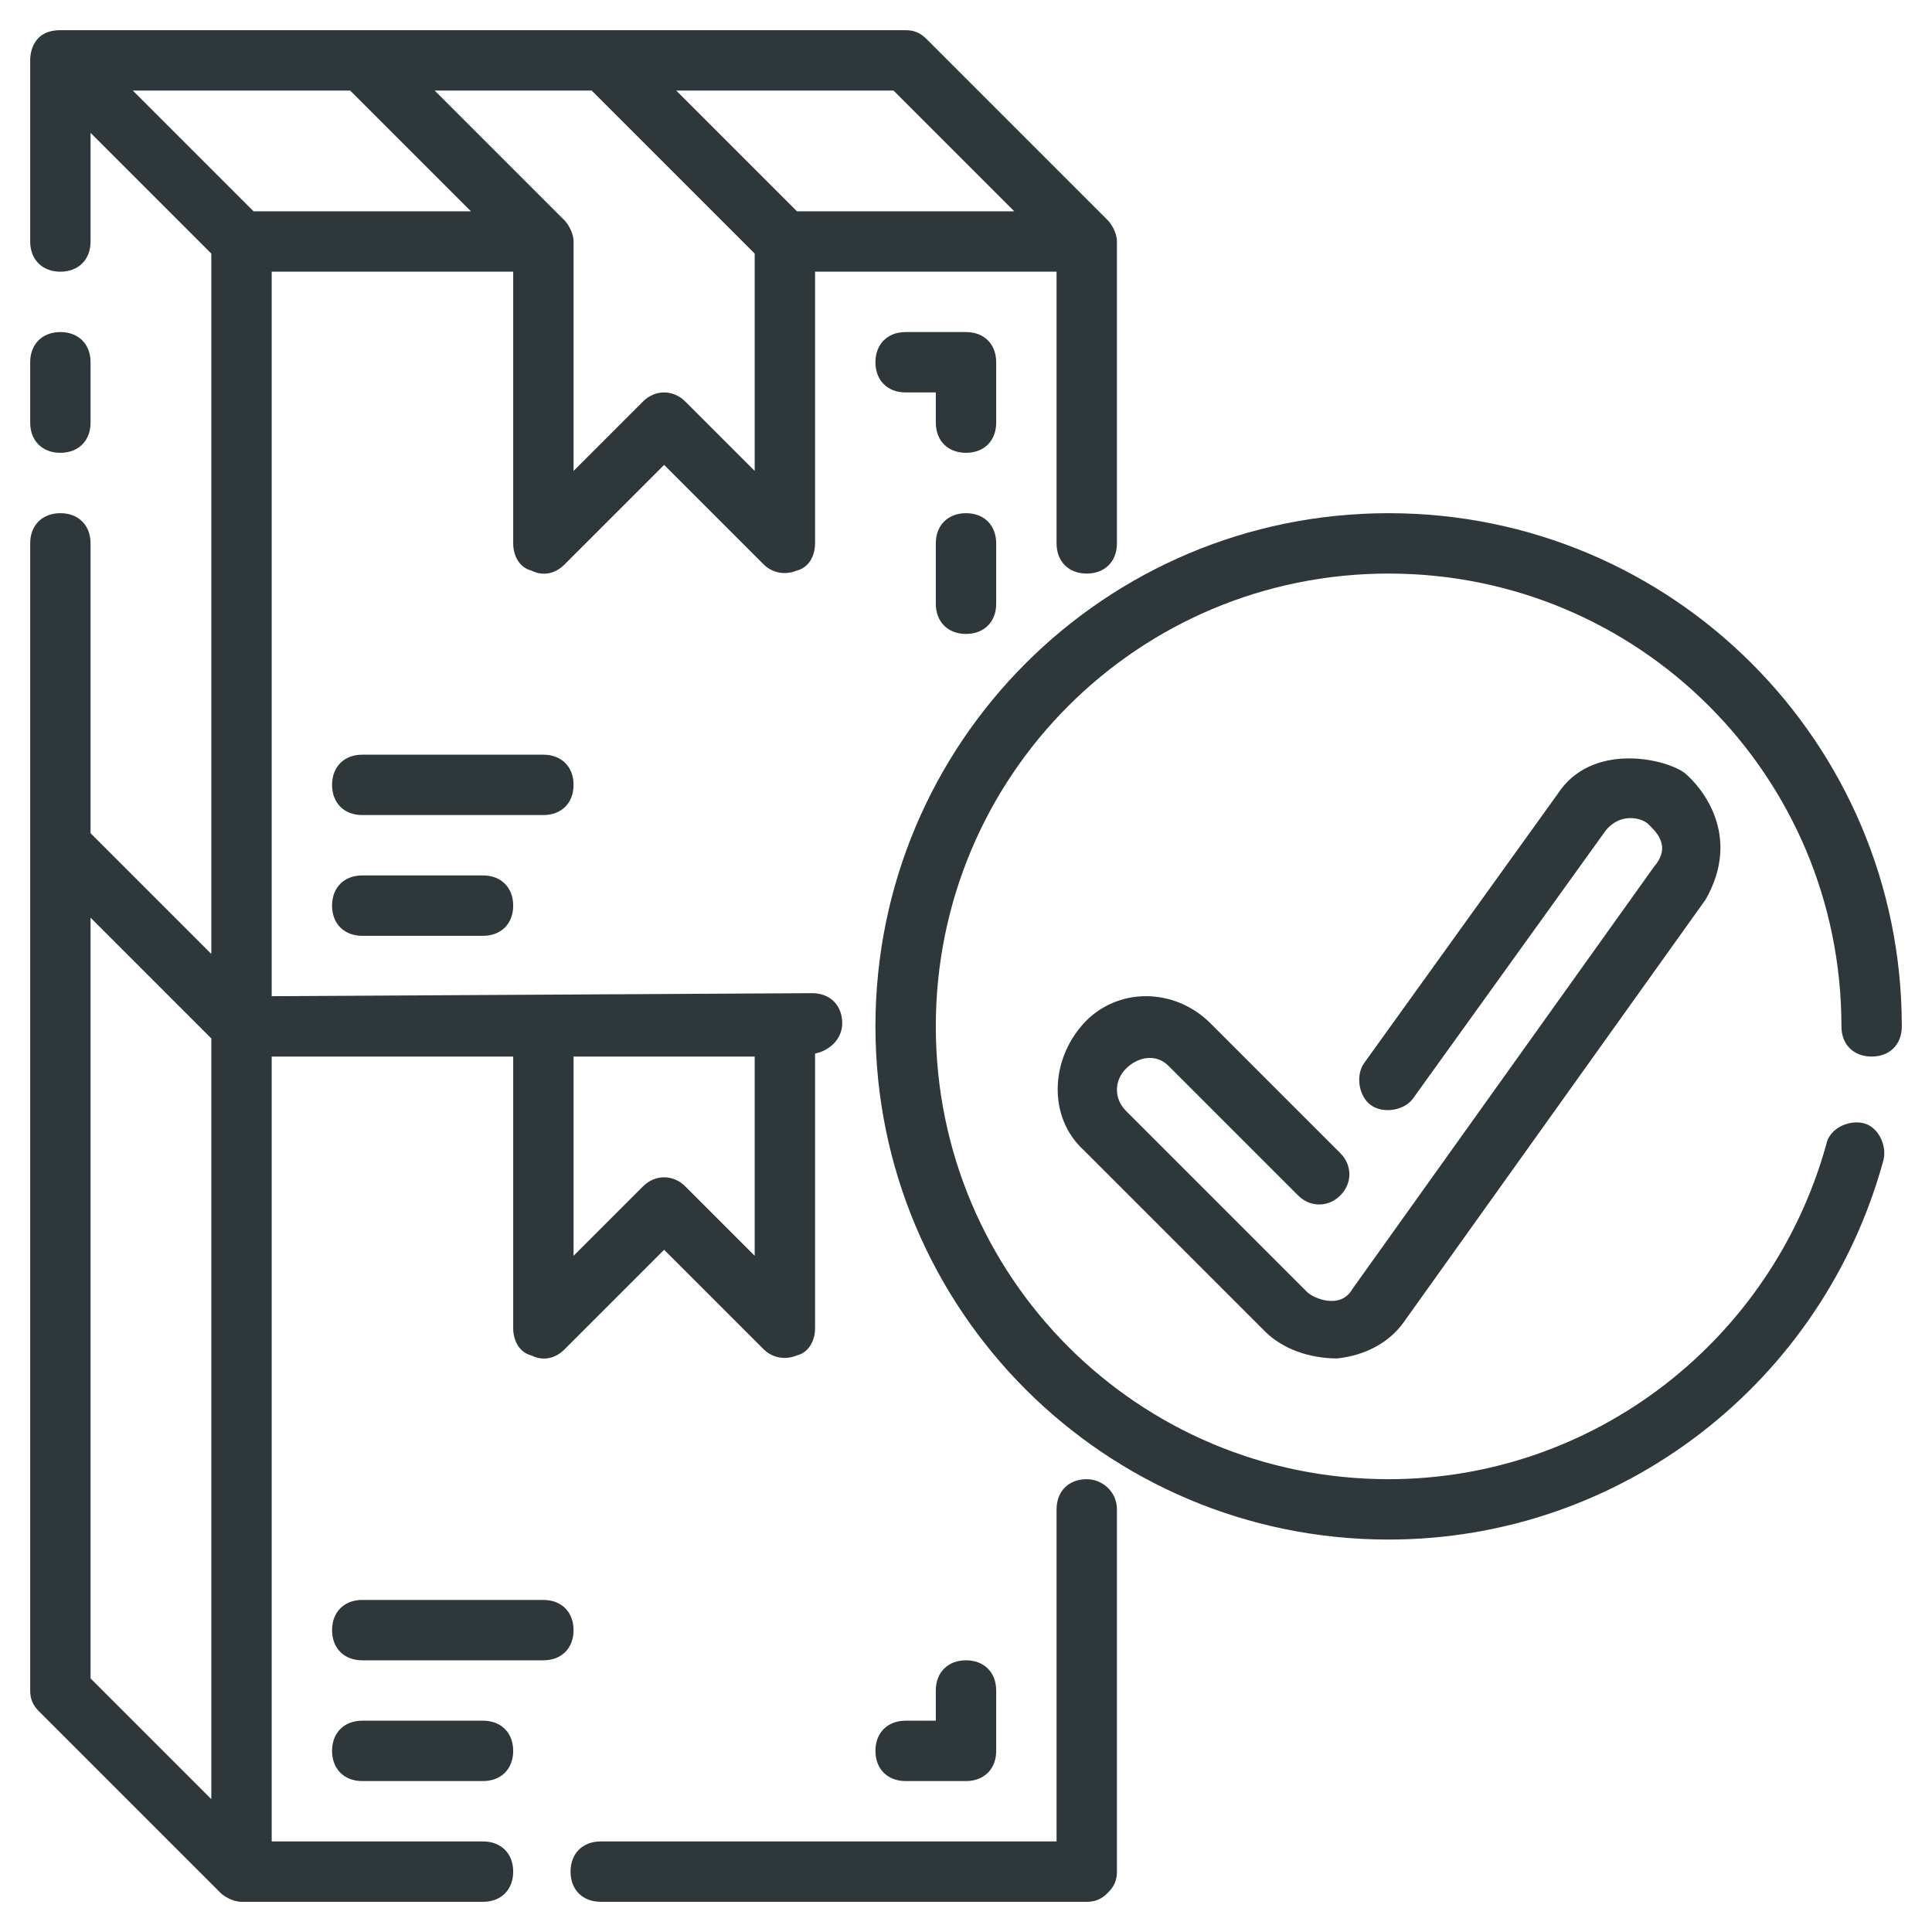 <?xml version="1.0" encoding="UTF-8"?> <svg xmlns="http://www.w3.org/2000/svg" xmlns:xlink="http://www.w3.org/1999/xlink" xmlns:svgjs="http://svgjs.com/svgjs" version="1.1" width="512" height="512" x="0" y="0" viewBox="0 0 64 64" style="enable-background:new 0 0 512 512" xml:space="preserve" class=""><g><path xmlns="http://www.w3.org/2000/svg" d="m16 61h-7v-26h8v9c0 .4.2.8.6.9.4.2.8.1 1.1-.2l3.3-3.3 3.3 3.3c.2.2.6.4 1.1.2.4-.1.6-.5.6-.9v-9.1c.5-.1.9-.5.9-1 0-.6-.4-1-1-1l-17.9.1v-24h8v9c0 .4.2.8.6.9.4.2.8.1 1.1-.2l3.3-3.3 3.3 3.3c.2.2.6.4 1.1.2.4-.1.6-.5.6-.9v-9h8v9c0 .6.4 1 1 1 .6 0 1-.4 1-1v-10c0-.3-.2-.6-.3-.7l-6-6c-.2-.2-.4-.3-.7-.3h-28c-1 0-1 .9-1 1v6c0 .6.4 1 1 1s1-.4 1-1v-3.6l4 4v23.2l-4-4v-9.6c0-.6-.4-1-1-1s-1 .4-1 1v38c0 .3.1.5.3.7l6 6c.1.1.4.3.7.3h8c.6 0 1-.4 1-1s-.4-1-1-1zm3-26h6v6.6l-2.3-2.3c-.4-.4-1-.4-1.4 0l-2.3 2.3zm-12 24.6-4-4v-25.2l4 4zm22.6-56.6 4 4h-7.2l-4-4zm-10 0 5.4 5.4v7.2l-2.3-2.3c-.4-.4-1-.4-1.4 0l-2.3 2.3v-7.6c0-.3-.2-.6-.3-.7l-4.3-4.3zm-15.2 0h7.2l4 4h-7.2z" fill="#2e373a" data-original="#000000" class=""></path><path xmlns="http://www.w3.org/2000/svg" d="m36 49c-.6 0-1 .4-1 1v11h-15.1c-.6 0-1 .4-1 1s.4 1 1 1h16.1c.3 0 .5-.1.7-.3s.3-.4.3-.7v-12c0-.6-.5-1-1-1z" fill="#2e373a" data-original="#000000" class=""></path><path xmlns="http://www.w3.org/2000/svg" d="m2 15c.6 0 1-.4 1-1v-2c0-.6-.4-1-1-1s-1 .4-1 1v2c0 .6.4 1 1 1z" fill="#2e373a" data-original="#000000" class=""></path><path xmlns="http://www.w3.org/2000/svg" d="m33 12c0-.6-.4-1-1-1h-2c-.6 0-1 .4-1 1s.4 1 1 1h1v1c0 .6.4 1 1 1s1-.4 1-1z" fill="#2e373a" data-original="#000000" class=""></path><path xmlns="http://www.w3.org/2000/svg" d="m32 17c-.6 0-1 .4-1 1v2c0 .6.4 1 1 1s1-.4 1-1v-2c0-.6-.4-1-1-1z" fill="#2e373a" data-original="#000000" class=""></path><path xmlns="http://www.w3.org/2000/svg" d="m12 29c-.6 0-1 .4-1 1s.4 1 1 1h4c.6 0 1-.4 1-1s-.4-1-1-1z" fill="#2e373a" data-original="#000000" class=""></path><path xmlns="http://www.w3.org/2000/svg" d="m19 26c0-.6-.4-1-1-1h-6c-.6 0-1 .4-1 1s.4 1 1 1h6c.6 0 1-.4 1-1z" fill="#2e373a" data-original="#000000" class=""></path><path xmlns="http://www.w3.org/2000/svg" d="m16 57h-4c-.6 0-1 .4-1 1s.4 1 1 1h4c.6 0 1-.4 1-1s-.4-1-1-1z" fill="#2e373a" data-original="#000000" class=""></path><path xmlns="http://www.w3.org/2000/svg" d="m18 53h-6c-.6 0-1 .4-1 1s.4 1 1 1h6c.6 0 1-.4 1-1s-.4-1-1-1z" fill="#2e373a" data-original="#000000" class=""></path><path xmlns="http://www.w3.org/2000/svg" d="m32 59c.6 0 1-.4 1-1v-2c0-.6-.4-1-1-1s-1 .4-1 1v1h-1c-.6 0-1 .4-1 1s.4 1 1 1z" fill="#2e373a" data-original="#000000" class=""></path><path xmlns="http://www.w3.org/2000/svg" d="m62 35c.6 0 1-.4 1-1 0-9.4-7.6-17-17-17s-17 7.6-17 17 7.6 17 17 17c7.7 0 14.4-5.2 16.4-12.6.1-.5-.2-1.1-.7-1.2s-1.1.2-1.2.7c-1.8 6.5-7.7 11.1-14.5 11.1-8.3 0-15-6.7-15-15s6.7-15 15-15 15 6.7 15 15c0 .6.4 1 1 1z" fill="#2e373a" data-original="#000000" class=""></path><path xmlns="http://www.w3.org/2000/svg" d="m38.7 35.3 4.3 4.3c.4.4 1 .4 1.4 0s.4-1 0-1.4l-4.3-4.3c-1.2-1.2-3.1-1.2-4.2 0s-1.2 3.1 0 4.2l6 6c.6.6 1.5.9 2.4.9.9-.1 1.7-.5 2.2-1.2l10-14c1.2-2.1-.1-3.7-.7-4.2-.7-.5-3.1-1-4.2.7l-6.4 8.9c-.3.4-.2 1.1.2 1.4s1.1.2 1.4-.2l6.4-8.9c.5-.6 1.2-.4 1.4-.2s.8.7.2 1.4l-10 14c-.4.7-1.3.3-1.5.1l-6-6c-.4-.4-.4-1 0-1.4s1-.5 1.4-.1z" fill="#2e373a" data-original="#000000" class=""></path></g></svg> 